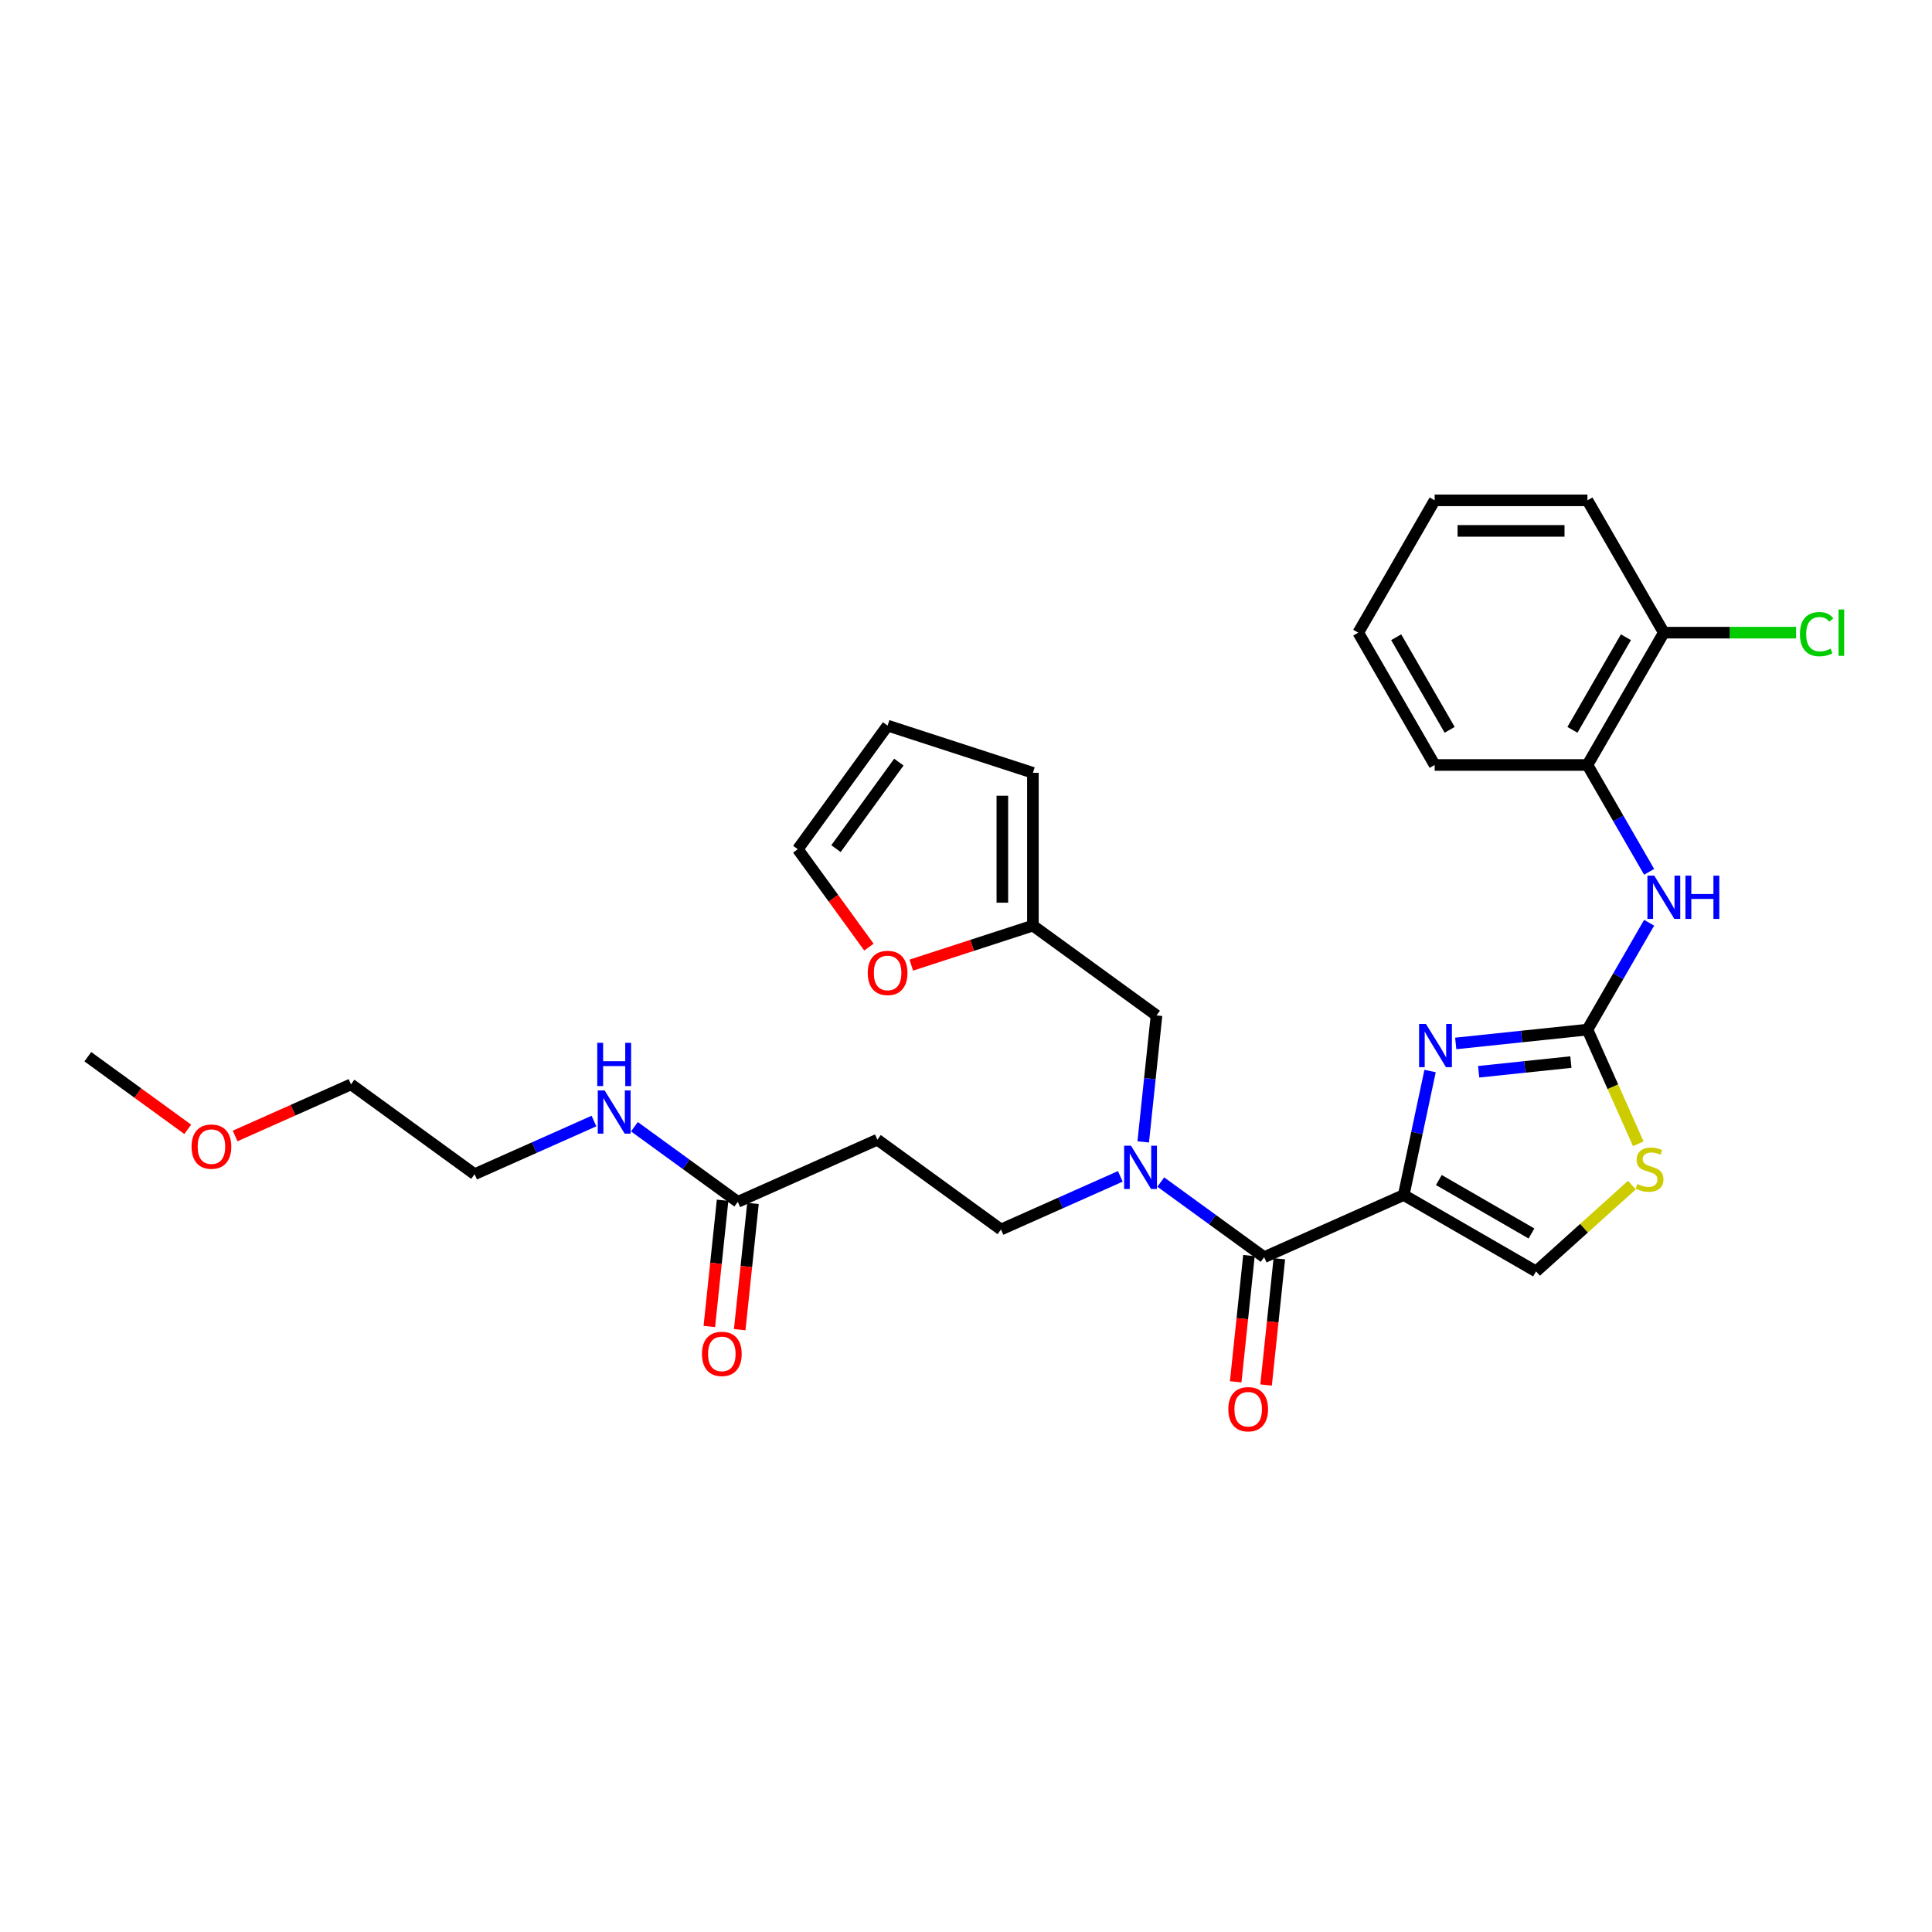 <?xml version='1.0' encoding='iso-8859-1'?>
<svg version='1.1' baseProfile='full'
              xmlns='http://www.w3.org/2000/svg'
                      xmlns:rdkit='http://www.rdkit.org/xml'
                      xmlns:xlink='http://www.w3.org/1999/xlink'
                  xml:space='preserve'
width='1000px' height='1000px' viewBox='0 0 1000 1000'>
<!-- END OF HEADER -->
<rect style='opacity:1.0;fill:#FFFFFF;stroke:none' width='1000' height='1000' x='0' y='0'> </rect>
<path class='bond-0' d='M 121.69,587.977 L 151.684,574.623' style='fill:none;fill-rule:evenodd;stroke:#FF0000;stroke-width:6px;stroke-linecap:butt;stroke-linejoin:miter;stroke-opacity:1' />
<path class='bond-0' d='M 151.684,574.623 L 181.677,561.269' style='fill:none;fill-rule:evenodd;stroke:#000000;stroke-width:6px;stroke-linecap:butt;stroke-linejoin:miter;stroke-opacity:1' />
<path class='bond-1' d='M 97.175,584.529 L 71.315,565.74' style='fill:none;fill-rule:evenodd;stroke:#FF0000;stroke-width:6px;stroke-linecap:butt;stroke-linejoin:miter;stroke-opacity:1' />
<path class='bond-1' d='M 71.315,565.74 L 45.455,546.952' style='fill:none;fill-rule:evenodd;stroke:#000000;stroke-width:6px;stroke-linecap:butt;stroke-linejoin:miter;stroke-opacity:1' />
<path class='bond-2' d='M 374.013,621.243 L 370.579,653.917' style='fill:none;fill-rule:evenodd;stroke:#000000;stroke-width:6px;stroke-linecap:butt;stroke-linejoin:miter;stroke-opacity:1' />
<path class='bond-2' d='M 370.579,653.917 L 367.145,686.59' style='fill:none;fill-rule:evenodd;stroke:#FF0000;stroke-width:6px;stroke-linecap:butt;stroke-linejoin:miter;stroke-opacity:1' />
<path class='bond-2' d='M 389.743,622.896 L 386.308,655.57' style='fill:none;fill-rule:evenodd;stroke:#000000;stroke-width:6px;stroke-linecap:butt;stroke-linejoin:miter;stroke-opacity:1' />
<path class='bond-2' d='M 386.308,655.57 L 382.874,688.243' style='fill:none;fill-rule:evenodd;stroke:#FF0000;stroke-width:6px;stroke-linecap:butt;stroke-linejoin:miter;stroke-opacity:1' />
<path class='bond-3' d='M 381.878,622.07 L 355.124,602.632' style='fill:none;fill-rule:evenodd;stroke:#000000;stroke-width:6px;stroke-linecap:butt;stroke-linejoin:miter;stroke-opacity:1' />
<path class='bond-3' d='M 355.124,602.632 L 328.37,583.194' style='fill:none;fill-rule:evenodd;stroke:#0000FF;stroke-width:6px;stroke-linecap:butt;stroke-linejoin:miter;stroke-opacity:1' />
<path class='bond-4' d='M 381.878,622.07 L 454.122,589.905' style='fill:none;fill-rule:evenodd;stroke:#000000;stroke-width:6px;stroke-linecap:butt;stroke-linejoin:miter;stroke-opacity:1' />
<path class='bond-5' d='M 307.429,580.249 L 276.542,594.001' style='fill:none;fill-rule:evenodd;stroke:#0000FF;stroke-width:6px;stroke-linecap:butt;stroke-linejoin:miter;stroke-opacity:1' />
<path class='bond-5' d='M 276.542,594.001 L 245.655,607.752' style='fill:none;fill-rule:evenodd;stroke:#000000;stroke-width:6px;stroke-linecap:butt;stroke-linejoin:miter;stroke-opacity:1' />
<path class='bond-6' d='M 245.655,607.752 L 181.677,561.269' style='fill:none;fill-rule:evenodd;stroke:#000000;stroke-width:6px;stroke-linecap:butt;stroke-linejoin:miter;stroke-opacity:1' />
<path class='bond-7' d='M 654.323,650.705 L 627.569,631.267' style='fill:none;fill-rule:evenodd;stroke:#000000;stroke-width:6px;stroke-linecap:butt;stroke-linejoin:miter;stroke-opacity:1' />
<path class='bond-7' d='M 627.569,631.267 L 600.815,611.829' style='fill:none;fill-rule:evenodd;stroke:#0000FF;stroke-width:6px;stroke-linecap:butt;stroke-linejoin:miter;stroke-opacity:1' />
<path class='bond-8' d='M 646.458,649.878 L 643.024,682.552' style='fill:none;fill-rule:evenodd;stroke:#000000;stroke-width:6px;stroke-linecap:butt;stroke-linejoin:miter;stroke-opacity:1' />
<path class='bond-8' d='M 643.024,682.552 L 639.59,715.225' style='fill:none;fill-rule:evenodd;stroke:#FF0000;stroke-width:6px;stroke-linecap:butt;stroke-linejoin:miter;stroke-opacity:1' />
<path class='bond-8' d='M 662.188,651.532 L 658.753,684.205' style='fill:none;fill-rule:evenodd;stroke:#000000;stroke-width:6px;stroke-linecap:butt;stroke-linejoin:miter;stroke-opacity:1' />
<path class='bond-8' d='M 658.753,684.205 L 655.319,716.878' style='fill:none;fill-rule:evenodd;stroke:#FF0000;stroke-width:6px;stroke-linecap:butt;stroke-linejoin:miter;stroke-opacity:1' />
<path class='bond-9' d='M 654.323,650.705 L 726.567,618.54' style='fill:none;fill-rule:evenodd;stroke:#000000;stroke-width:6px;stroke-linecap:butt;stroke-linejoin:miter;stroke-opacity:1' />
<path class='bond-10' d='M 591.729,591.047 L 595.17,558.311' style='fill:none;fill-rule:evenodd;stroke:#0000FF;stroke-width:6px;stroke-linecap:butt;stroke-linejoin:miter;stroke-opacity:1' />
<path class='bond-10' d='M 595.17,558.311 L 598.611,525.574' style='fill:none;fill-rule:evenodd;stroke:#000000;stroke-width:6px;stroke-linecap:butt;stroke-linejoin:miter;stroke-opacity:1' />
<path class='bond-11' d='M 579.874,608.884 L 548.987,622.636' style='fill:none;fill-rule:evenodd;stroke:#0000FF;stroke-width:6px;stroke-linecap:butt;stroke-linejoin:miter;stroke-opacity:1' />
<path class='bond-11' d='M 548.987,622.636 L 518.1,636.387' style='fill:none;fill-rule:evenodd;stroke:#000000;stroke-width:6px;stroke-linecap:butt;stroke-linejoin:miter;stroke-opacity:1' />
<path class='bond-12' d='M 534.633,479.091 L 598.611,525.574' style='fill:none;fill-rule:evenodd;stroke:#000000;stroke-width:6px;stroke-linecap:butt;stroke-linejoin:miter;stroke-opacity:1' />
<path class='bond-13' d='M 534.633,479.091 L 503.156,489.319' style='fill:none;fill-rule:evenodd;stroke:#000000;stroke-width:6px;stroke-linecap:butt;stroke-linejoin:miter;stroke-opacity:1' />
<path class='bond-13' d='M 503.156,489.319 L 471.68,499.546' style='fill:none;fill-rule:evenodd;stroke:#FF0000;stroke-width:6px;stroke-linecap:butt;stroke-linejoin:miter;stroke-opacity:1' />
<path class='bond-14' d='M 534.633,479.091 L 534.633,400.01' style='fill:none;fill-rule:evenodd;stroke:#000000;stroke-width:6px;stroke-linecap:butt;stroke-linejoin:miter;stroke-opacity:1' />
<path class='bond-14' d='M 518.816,467.229 L 518.816,411.872' style='fill:none;fill-rule:evenodd;stroke:#000000;stroke-width:6px;stroke-linecap:butt;stroke-linejoin:miter;stroke-opacity:1' />
<path class='bond-15' d='M 847.971,592.021 L 834.814,562.471' style='fill:none;fill-rule:evenodd;stroke:#CCCC00;stroke-width:6px;stroke-linecap:butt;stroke-linejoin:miter;stroke-opacity:1' />
<path class='bond-15' d='M 834.814,562.471 L 821.657,532.92' style='fill:none;fill-rule:evenodd;stroke:#000000;stroke-width:6px;stroke-linecap:butt;stroke-linejoin:miter;stroke-opacity:1' />
<path class='bond-16' d='M 844.665,613.41 L 819.859,635.745' style='fill:none;fill-rule:evenodd;stroke:#CCCC00;stroke-width:6px;stroke-linecap:butt;stroke-linejoin:miter;stroke-opacity:1' />
<path class='bond-16' d='M 819.859,635.745 L 795.054,658.08' style='fill:none;fill-rule:evenodd;stroke:#000000;stroke-width:6px;stroke-linecap:butt;stroke-linejoin:miter;stroke-opacity:1' />
<path class='bond-17' d='M 821.657,532.92 L 787.568,536.503' style='fill:none;fill-rule:evenodd;stroke:#000000;stroke-width:6px;stroke-linecap:butt;stroke-linejoin:miter;stroke-opacity:1' />
<path class='bond-17' d='M 787.568,536.503 L 753.479,540.086' style='fill:none;fill-rule:evenodd;stroke:#0000FF;stroke-width:6px;stroke-linecap:butt;stroke-linejoin:miter;stroke-opacity:1' />
<path class='bond-17' d='M 813.084,549.725 L 789.222,552.233' style='fill:none;fill-rule:evenodd;stroke:#000000;stroke-width:6px;stroke-linecap:butt;stroke-linejoin:miter;stroke-opacity:1' />
<path class='bond-17' d='M 789.222,552.233 L 765.359,554.741' style='fill:none;fill-rule:evenodd;stroke:#0000FF;stroke-width:6px;stroke-linecap:butt;stroke-linejoin:miter;stroke-opacity:1' />
<path class='bond-18' d='M 821.657,532.92 L 837.624,505.265' style='fill:none;fill-rule:evenodd;stroke:#000000;stroke-width:6px;stroke-linecap:butt;stroke-linejoin:miter;stroke-opacity:1' />
<path class='bond-18' d='M 837.624,505.265 L 853.591,477.609' style='fill:none;fill-rule:evenodd;stroke:#0000FF;stroke-width:6px;stroke-linecap:butt;stroke-linejoin:miter;stroke-opacity:1' />
<path class='bond-19' d='M 740.209,554.361 L 733.388,586.451' style='fill:none;fill-rule:evenodd;stroke:#0000FF;stroke-width:6px;stroke-linecap:butt;stroke-linejoin:miter;stroke-opacity:1' />
<path class='bond-19' d='M 733.388,586.451 L 726.567,618.54' style='fill:none;fill-rule:evenodd;stroke:#000000;stroke-width:6px;stroke-linecap:butt;stroke-linejoin:miter;stroke-opacity:1' />
<path class='bond-20' d='M 726.567,618.54 L 795.054,658.08' style='fill:none;fill-rule:evenodd;stroke:#000000;stroke-width:6px;stroke-linecap:butt;stroke-linejoin:miter;stroke-opacity:1' />
<path class='bond-20' d='M 744.748,610.774 L 792.689,638.452' style='fill:none;fill-rule:evenodd;stroke:#000000;stroke-width:6px;stroke-linecap:butt;stroke-linejoin:miter;stroke-opacity:1' />
<path class='bond-21' d='M 853.591,451.259 L 837.624,423.603' style='fill:none;fill-rule:evenodd;stroke:#0000FF;stroke-width:6px;stroke-linecap:butt;stroke-linejoin:miter;stroke-opacity:1' />
<path class='bond-21' d='M 837.624,423.603 L 821.657,395.947' style='fill:none;fill-rule:evenodd;stroke:#000000;stroke-width:6px;stroke-linecap:butt;stroke-linejoin:miter;stroke-opacity:1' />
<path class='bond-22' d='M 821.657,395.947 L 861.198,327.461' style='fill:none;fill-rule:evenodd;stroke:#000000;stroke-width:6px;stroke-linecap:butt;stroke-linejoin:miter;stroke-opacity:1' />
<path class='bond-22' d='M 813.891,377.766 L 841.569,329.826' style='fill:none;fill-rule:evenodd;stroke:#000000;stroke-width:6px;stroke-linecap:butt;stroke-linejoin:miter;stroke-opacity:1' />
<path class='bond-23' d='M 821.657,395.947 L 742.576,395.947' style='fill:none;fill-rule:evenodd;stroke:#000000;stroke-width:6px;stroke-linecap:butt;stroke-linejoin:miter;stroke-opacity:1' />
<path class='bond-24' d='M 861.198,327.461 L 821.657,258.975' style='fill:none;fill-rule:evenodd;stroke:#000000;stroke-width:6px;stroke-linecap:butt;stroke-linejoin:miter;stroke-opacity:1' />
<path class='bond-25' d='M 861.198,327.461 L 895.432,327.461' style='fill:none;fill-rule:evenodd;stroke:#000000;stroke-width:6px;stroke-linecap:butt;stroke-linejoin:miter;stroke-opacity:1' />
<path class='bond-25' d='M 895.432,327.461 L 929.666,327.461' style='fill:none;fill-rule:evenodd;stroke:#00CC00;stroke-width:6px;stroke-linecap:butt;stroke-linejoin:miter;stroke-opacity:1' />
<path class='bond-26' d='M 821.657,258.975 L 742.576,258.975' style='fill:none;fill-rule:evenodd;stroke:#000000;stroke-width:6px;stroke-linecap:butt;stroke-linejoin:miter;stroke-opacity:1' />
<path class='bond-26' d='M 809.795,274.791 L 754.438,274.791' style='fill:none;fill-rule:evenodd;stroke:#000000;stroke-width:6px;stroke-linecap:butt;stroke-linejoin:miter;stroke-opacity:1' />
<path class='bond-27' d='M 742.576,258.975 L 703.035,327.461' style='fill:none;fill-rule:evenodd;stroke:#000000;stroke-width:6px;stroke-linecap:butt;stroke-linejoin:miter;stroke-opacity:1' />
<path class='bond-28' d='M 703.035,327.461 L 742.576,395.947' style='fill:none;fill-rule:evenodd;stroke:#000000;stroke-width:6px;stroke-linecap:butt;stroke-linejoin:miter;stroke-opacity:1' />
<path class='bond-28' d='M 722.664,329.826 L 750.342,377.766' style='fill:none;fill-rule:evenodd;stroke:#000000;stroke-width:6px;stroke-linecap:butt;stroke-linejoin:miter;stroke-opacity:1' />
<path class='bond-29' d='M 449.758,490.227 L 431.348,464.889' style='fill:none;fill-rule:evenodd;stroke:#FF0000;stroke-width:6px;stroke-linecap:butt;stroke-linejoin:miter;stroke-opacity:1' />
<path class='bond-29' d='M 431.348,464.889 L 412.939,439.551' style='fill:none;fill-rule:evenodd;stroke:#000000;stroke-width:6px;stroke-linecap:butt;stroke-linejoin:miter;stroke-opacity:1' />
<path class='bond-30' d='M 534.633,400.01 L 459.422,375.572' style='fill:none;fill-rule:evenodd;stroke:#000000;stroke-width:6px;stroke-linecap:butt;stroke-linejoin:miter;stroke-opacity:1' />
<path class='bond-31' d='M 412.939,439.551 L 459.422,375.572' style='fill:none;fill-rule:evenodd;stroke:#000000;stroke-width:6px;stroke-linecap:butt;stroke-linejoin:miter;stroke-opacity:1' />
<path class='bond-31' d='M 432.707,439.25 L 465.245,394.466' style='fill:none;fill-rule:evenodd;stroke:#000000;stroke-width:6px;stroke-linecap:butt;stroke-linejoin:miter;stroke-opacity:1' />
<path class='bond-32' d='M 454.122,589.905 L 518.1,636.387' style='fill:none;fill-rule:evenodd;stroke:#000000;stroke-width:6px;stroke-linecap:butt;stroke-linejoin:miter;stroke-opacity:1' />
<path  class='atom-0' d='M 99.152 593.498
Q 99.152 588.12, 101.809 585.115
Q 104.466 582.11, 109.433 582.11
Q 114.399 582.11, 117.056 585.115
Q 119.713 588.12, 119.713 593.498
Q 119.713 598.939, 117.024 602.039
Q 114.336 605.107, 109.433 605.107
Q 104.498 605.107, 101.809 602.039
Q 99.152 598.97, 99.152 593.498
M 109.433 602.577
Q 112.849 602.577, 114.684 600.299
Q 116.55 597.99, 116.55 593.498
Q 116.55 589.101, 114.684 586.887
Q 112.849 584.641, 109.433 584.641
Q 106.016 584.641, 104.15 586.855
Q 102.315 589.069, 102.315 593.498
Q 102.315 598.021, 104.15 600.299
Q 106.016 602.577, 109.433 602.577
' fill='#FF0000'/>
<path  class='atom-2' d='M 363.331 700.781
Q 363.331 695.404, 365.988 692.399
Q 368.645 689.394, 373.611 689.394
Q 378.578 689.394, 381.235 692.399
Q 383.892 695.404, 383.892 700.781
Q 383.892 706.222, 381.203 709.322
Q 378.515 712.39, 373.611 712.39
Q 368.677 712.39, 365.988 709.322
Q 363.331 706.254, 363.331 700.781
M 373.611 709.86
Q 377.028 709.86, 378.862 707.582
Q 380.729 705.273, 380.729 700.781
Q 380.729 696.384, 378.862 694.17
Q 377.028 691.924, 373.611 691.924
Q 370.195 691.924, 368.329 694.138
Q 366.494 696.353, 366.494 700.781
Q 366.494 705.305, 368.329 707.582
Q 370.195 709.86, 373.611 709.86
' fill='#FF0000'/>
<path  class='atom-3' d='M 312.949 564.389
L 320.288 576.251
Q 321.015 577.422, 322.186 579.541
Q 323.356 581.66, 323.419 581.787
L 323.419 564.389
L 326.393 564.389
L 326.393 586.785
L 323.325 586.785
L 315.448 573.816
Q 314.531 572.297, 313.55 570.557
Q 312.601 568.818, 312.316 568.28
L 312.316 586.785
L 309.406 586.785
L 309.406 564.389
L 312.949 564.389
' fill='#0000FF'/>
<path  class='atom-3' d='M 309.137 539.754
L 312.174 539.754
L 312.174 549.275
L 323.625 549.275
L 323.625 539.754
L 326.662 539.754
L 326.662 562.15
L 323.625 562.15
L 323.625 551.806
L 312.174 551.806
L 312.174 562.15
L 309.137 562.15
L 309.137 539.754
' fill='#0000FF'/>
<path  class='atom-6' d='M 585.394 593.024
L 592.733 604.886
Q 593.46 606.057, 594.631 608.176
Q 595.801 610.296, 595.865 610.422
L 595.865 593.024
L 598.838 593.024
L 598.838 615.42
L 595.77 615.42
L 587.893 602.451
Q 586.976 600.932, 585.995 599.193
Q 585.046 597.453, 584.761 596.915
L 584.761 615.42
L 581.851 615.42
L 581.851 593.024
L 585.394 593.024
' fill='#0000FF'/>
<path  class='atom-7' d='M 635.776 729.416
Q 635.776 724.039, 638.433 721.034
Q 641.09 718.029, 646.057 718.029
Q 651.023 718.029, 653.68 721.034
Q 656.337 724.039, 656.337 729.416
Q 656.337 734.857, 653.648 737.957
Q 650.96 741.025, 646.057 741.025
Q 641.122 741.025, 638.433 737.957
Q 635.776 734.889, 635.776 729.416
M 646.057 738.495
Q 649.473 738.495, 651.308 736.217
Q 653.174 733.908, 653.174 729.416
Q 653.174 725.019, 651.308 722.805
Q 649.473 720.559, 646.057 720.559
Q 642.64 720.559, 640.774 722.774
Q 638.939 724.988, 638.939 729.416
Q 638.939 733.94, 640.774 736.217
Q 642.64 738.495, 646.057 738.495
' fill='#FF0000'/>
<path  class='atom-9' d='M 847.496 612.851
Q 847.749 612.946, 848.793 613.389
Q 849.837 613.832, 850.976 614.117
Q 852.146 614.37, 853.285 614.37
Q 855.404 614.37, 856.638 613.357
Q 857.871 612.314, 857.871 610.511
Q 857.871 609.277, 857.239 608.518
Q 856.638 607.759, 855.689 607.347
Q 854.74 606.936, 853.158 606.462
Q 851.165 605.861, 849.963 605.291
Q 848.793 604.722, 847.939 603.52
Q 847.116 602.318, 847.116 600.293
Q 847.116 597.478, 849.014 595.738
Q 850.944 593.998, 854.74 593.998
Q 857.334 593.998, 860.276 595.232
L 859.548 597.668
Q 856.859 596.561, 854.835 596.561
Q 852.652 596.561, 851.45 597.478
Q 850.248 598.364, 850.28 599.914
Q 850.28 601.116, 850.881 601.843
Q 851.513 602.571, 852.399 602.982
Q 853.316 603.393, 854.835 603.868
Q 856.859 604.5, 858.061 605.133
Q 859.263 605.766, 860.117 607.063
Q 861.003 608.328, 861.003 610.511
Q 861.003 613.611, 858.915 615.287
Q 856.859 616.932, 853.411 616.932
Q 851.418 616.932, 849.9 616.489
Q 848.413 616.078, 846.642 615.35
L 847.496 612.851
' fill='#CCCC00'/>
<path  class='atom-11' d='M 738.059 529.989
L 745.397 541.851
Q 746.125 543.021, 747.295 545.141
Q 748.466 547.26, 748.529 547.386
L 748.529 529.989
L 751.502 529.989
L 751.502 552.384
L 748.434 552.384
L 740.558 539.415
Q 739.64 537.897, 738.66 536.157
Q 737.711 534.417, 737.426 533.879
L 737.426 552.384
L 734.516 552.384
L 734.516 529.989
L 738.059 529.989
' fill='#0000FF'/>
<path  class='atom-14' d='M 856.247 453.236
L 863.586 465.098
Q 864.314 466.269, 865.484 468.388
Q 866.654 470.507, 866.718 470.634
L 866.718 453.236
L 869.691 453.236
L 869.691 475.632
L 866.623 475.632
L 858.746 462.662
Q 857.829 461.144, 856.848 459.404
Q 855.899 457.664, 855.615 457.127
L 855.615 475.632
L 852.705 475.632
L 852.705 453.236
L 856.247 453.236
' fill='#0000FF'/>
<path  class='atom-14' d='M 872.38 453.236
L 875.417 453.236
L 875.417 462.757
L 886.868 462.757
L 886.868 453.236
L 889.904 453.236
L 889.904 475.632
L 886.868 475.632
L 886.868 465.288
L 875.417 465.288
L 875.417 475.632
L 872.38 475.632
L 872.38 453.236
' fill='#0000FF'/>
<path  class='atom-21' d='M 931.644 328.236
Q 931.644 322.669, 934.237 319.758
Q 936.863 316.817, 941.829 316.817
Q 946.448 316.817, 948.915 320.075
L 946.827 321.783
Q 945.024 319.41, 941.829 319.41
Q 938.444 319.41, 936.641 321.688
Q 934.87 323.934, 934.87 328.236
Q 934.87 332.664, 936.705 334.942
Q 938.571 337.22, 942.177 337.22
Q 944.644 337.22, 947.523 335.733
L 948.409 338.105
Q 947.238 338.864, 945.467 339.307
Q 943.695 339.75, 941.734 339.75
Q 936.863 339.75, 934.237 336.777
Q 931.644 333.803, 931.644 328.236
' fill='#00CC00'/>
<path  class='atom-21' d='M 951.635 315.456
L 954.545 315.456
L 954.545 339.465
L 951.635 339.465
L 951.635 315.456
' fill='#00CC00'/>
<path  class='atom-22' d='M 449.141 503.592
Q 449.141 498.214, 451.798 495.209
Q 454.456 492.204, 459.422 492.204
Q 464.388 492.204, 467.045 495.209
Q 469.703 498.214, 469.703 503.592
Q 469.703 509.033, 467.014 512.133
Q 464.325 515.201, 459.422 515.201
Q 454.487 515.201, 451.798 512.133
Q 449.141 509.064, 449.141 503.592
M 459.422 512.67
Q 462.838 512.67, 464.673 510.393
Q 466.539 508.084, 466.539 503.592
Q 466.539 499.195, 464.673 496.981
Q 462.838 494.735, 459.422 494.735
Q 456.006 494.735, 454.139 496.949
Q 452.305 499.163, 452.305 503.592
Q 452.305 508.115, 454.139 510.393
Q 456.006 512.67, 459.422 512.67
' fill='#FF0000'/>
</svg>
